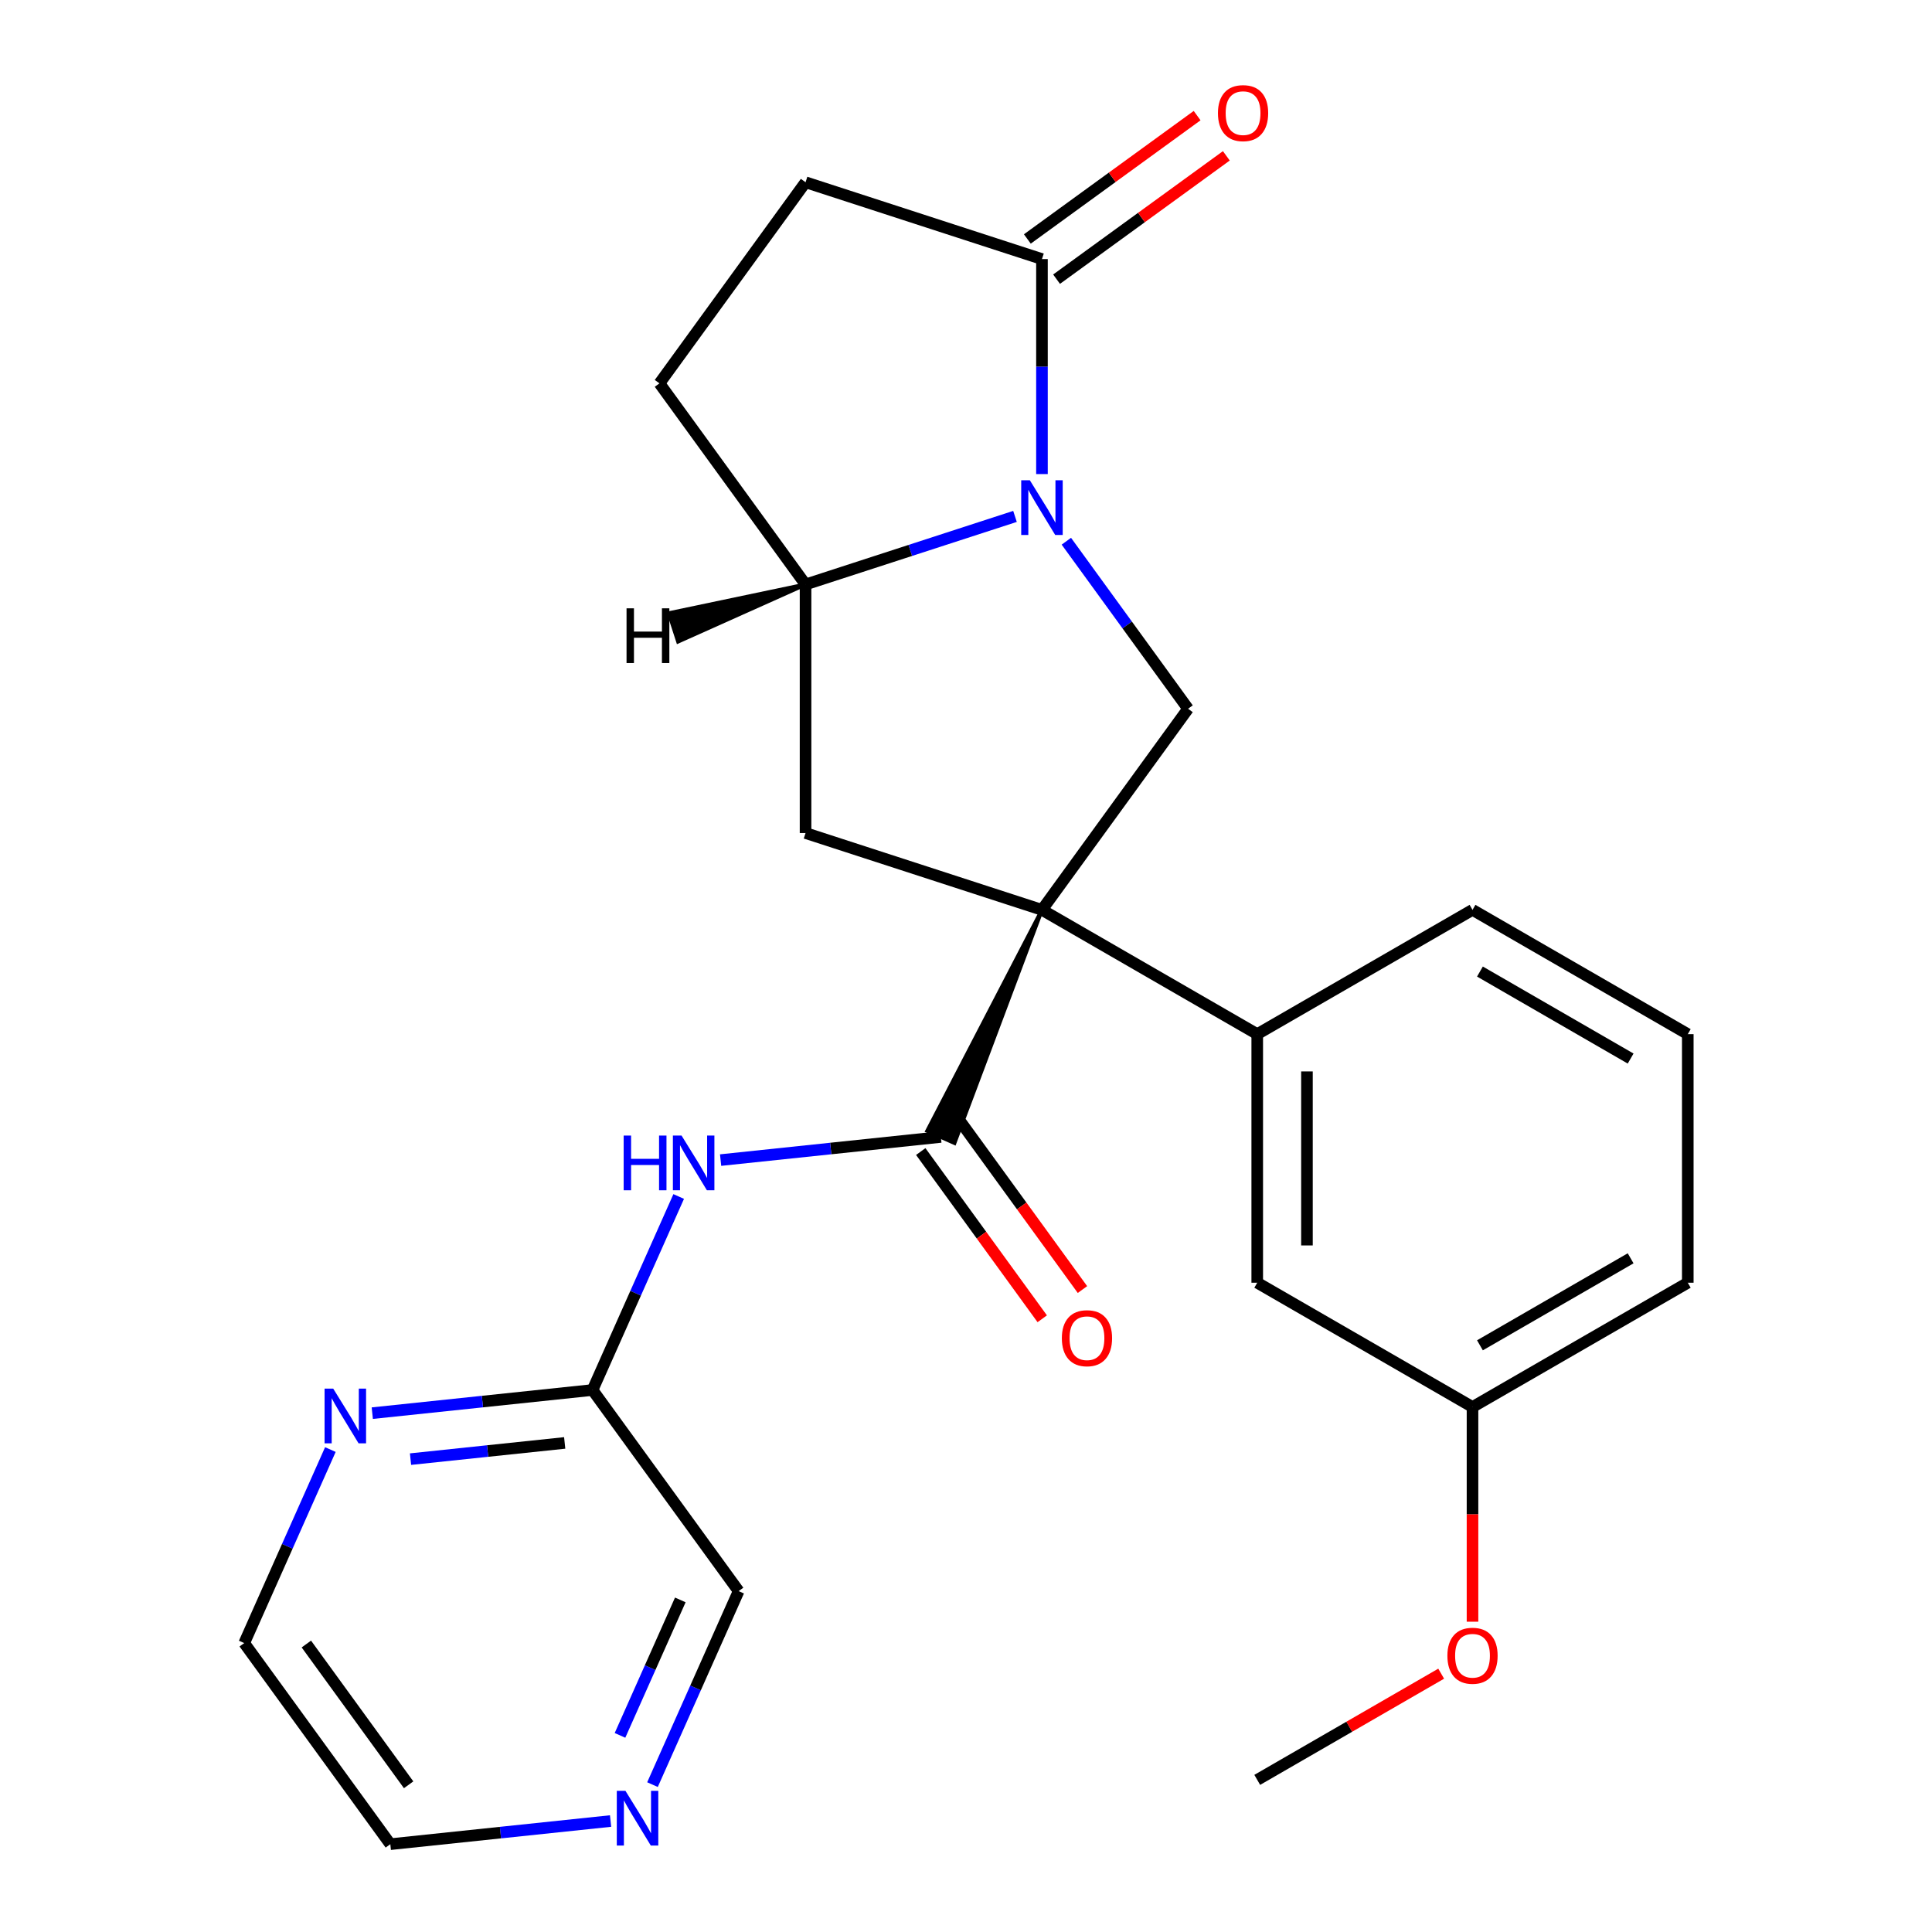 <?xml version='1.0' encoding='iso-8859-1'?>
<svg version='1.1' baseProfile='full'
              xmlns='http://www.w3.org/2000/svg'
                      xmlns:rdkit='http://www.rdkit.org/xml'
                      xmlns:xlink='http://www.w3.org/1999/xlink'
                  xml:space='preserve'
width='1000px' height='1000px' viewBox='0 0 1000 1000'>
<!-- END OF HEADER -->
<rect style='opacity:1.0;fill:#FFFFFF;stroke:none' width='1000' height='1000' x='0' y='0'> </rect>
<path class='bond-1' d='M 539.318,470.94 L 479.934,585.339 L 494.038,591.619 Z' style='fill:#000000;fill-rule:evenodd;fill-opacity:1;stroke:#000000;stroke-width:2px;stroke-linecap:butt;stroke-linejoin:miter;stroke-opacity:1;' />
<path class='bond-2' d='M 539.318,470.94 L 614.944,366.849' style='fill:none;fill-rule:evenodd;stroke:#000000;stroke-width:6px;stroke-linecap:butt;stroke-linejoin:miter;stroke-opacity:1' />
<path class='bond-3' d='M 539.318,470.94 L 416.952,431.181' style='fill:none;fill-rule:evenodd;stroke:#000000;stroke-width:6px;stroke-linecap:butt;stroke-linejoin:miter;stroke-opacity:1' />
<path class='bond-7' d='M 539.318,470.94 L 650.743,535.271' style='fill:none;fill-rule:evenodd;stroke:#000000;stroke-width:6px;stroke-linecap:butt;stroke-linejoin:miter;stroke-opacity:1' />
<path class='bond-0' d='M 551.943,280.135 L 583.443,323.492' style='fill:none;fill-rule:evenodd;stroke:#0000FF;stroke-width:6px;stroke-linecap:butt;stroke-linejoin:miter;stroke-opacity:1' />
<path class='bond-0' d='M 583.443,323.492 L 614.944,366.849' style='fill:none;fill-rule:evenodd;stroke:#000000;stroke-width:6px;stroke-linecap:butt;stroke-linejoin:miter;stroke-opacity:1' />
<path class='bond-4' d='M 539.318,245.382 L 539.318,189.739' style='fill:none;fill-rule:evenodd;stroke:#0000FF;stroke-width:6px;stroke-linecap:butt;stroke-linejoin:miter;stroke-opacity:1' />
<path class='bond-4' d='M 539.318,189.739 L 539.318,134.096' style='fill:none;fill-rule:evenodd;stroke:#000000;stroke-width:6px;stroke-linecap:butt;stroke-linejoin:miter;stroke-opacity:1' />
<path class='bond-25' d='M 525.361,267.294 L 471.157,284.906' style='fill:none;fill-rule:evenodd;stroke:#0000FF;stroke-width:6px;stroke-linecap:butt;stroke-linejoin:miter;stroke-opacity:1' />
<path class='bond-25' d='M 471.157,284.906 L 416.952,302.518' style='fill:none;fill-rule:evenodd;stroke:#000000;stroke-width:6px;stroke-linecap:butt;stroke-linejoin:miter;stroke-opacity:1' />
<path class='bond-6' d='M 486.986,588.479 L 429.985,594.47' style='fill:none;fill-rule:evenodd;stroke:#000000;stroke-width:6px;stroke-linecap:butt;stroke-linejoin:miter;stroke-opacity:1' />
<path class='bond-6' d='M 429.985,594.47 L 372.985,600.461' style='fill:none;fill-rule:evenodd;stroke:#0000FF;stroke-width:6px;stroke-linecap:butt;stroke-linejoin:miter;stroke-opacity:1' />
<path class='bond-9' d='M 476.577,596.041 L 508.019,639.318' style='fill:none;fill-rule:evenodd;stroke:#000000;stroke-width:6px;stroke-linecap:butt;stroke-linejoin:miter;stroke-opacity:1' />
<path class='bond-9' d='M 508.019,639.318 L 539.462,682.595' style='fill:none;fill-rule:evenodd;stroke:#FF0000;stroke-width:6px;stroke-linecap:butt;stroke-linejoin:miter;stroke-opacity:1' />
<path class='bond-9' d='M 497.395,580.916 L 528.838,624.193' style='fill:none;fill-rule:evenodd;stroke:#000000;stroke-width:6px;stroke-linecap:butt;stroke-linejoin:miter;stroke-opacity:1' />
<path class='bond-9' d='M 528.838,624.193 L 560.28,667.47' style='fill:none;fill-rule:evenodd;stroke:#FF0000;stroke-width:6px;stroke-linecap:butt;stroke-linejoin:miter;stroke-opacity:1' />
<path class='bond-5' d='M 416.952,431.181 L 416.952,302.518' style='fill:none;fill-rule:evenodd;stroke:#000000;stroke-width:6px;stroke-linecap:butt;stroke-linejoin:miter;stroke-opacity:1' />
<path class='bond-13' d='M 546.88,144.505 L 590.817,112.583' style='fill:none;fill-rule:evenodd;stroke:#000000;stroke-width:6px;stroke-linecap:butt;stroke-linejoin:miter;stroke-opacity:1' />
<path class='bond-13' d='M 590.817,112.583 L 634.754,80.661' style='fill:none;fill-rule:evenodd;stroke:#FF0000;stroke-width:6px;stroke-linecap:butt;stroke-linejoin:miter;stroke-opacity:1' />
<path class='bond-13' d='M 531.755,123.687 L 575.692,91.765' style='fill:none;fill-rule:evenodd;stroke:#000000;stroke-width:6px;stroke-linecap:butt;stroke-linejoin:miter;stroke-opacity:1' />
<path class='bond-13' d='M 575.692,91.765 L 619.629,59.843' style='fill:none;fill-rule:evenodd;stroke:#FF0000;stroke-width:6px;stroke-linecap:butt;stroke-linejoin:miter;stroke-opacity:1' />
<path class='bond-27' d='M 539.318,134.096 L 416.952,94.337' style='fill:none;fill-rule:evenodd;stroke:#000000;stroke-width:6px;stroke-linecap:butt;stroke-linejoin:miter;stroke-opacity:1' />
<path class='bond-14' d='M 416.952,302.518 L 341.326,198.428' style='fill:none;fill-rule:evenodd;stroke:#000000;stroke-width:6px;stroke-linecap:butt;stroke-linejoin:miter;stroke-opacity:1' />
<path class='bond-29' d='M 416.952,302.518 L 346.214,317.385 L 350.985,332.069 Z' style='fill:#000000;fill-rule:evenodd;fill-opacity:1;stroke:#000000;stroke-width:2px;stroke-linecap:butt;stroke-linejoin:miter;stroke-opacity:1;' />
<path class='bond-8' d='M 351.292,619.304 L 328.994,669.386' style='fill:none;fill-rule:evenodd;stroke:#0000FF;stroke-width:6px;stroke-linecap:butt;stroke-linejoin:miter;stroke-opacity:1' />
<path class='bond-8' d='M 328.994,669.386 L 306.696,719.467' style='fill:none;fill-rule:evenodd;stroke:#000000;stroke-width:6px;stroke-linecap:butt;stroke-linejoin:miter;stroke-opacity:1' />
<path class='bond-11' d='M 650.743,535.271 L 650.743,663.934' style='fill:none;fill-rule:evenodd;stroke:#000000;stroke-width:6px;stroke-linecap:butt;stroke-linejoin:miter;stroke-opacity:1' />
<path class='bond-11' d='M 676.476,554.57 L 676.476,644.634' style='fill:none;fill-rule:evenodd;stroke:#000000;stroke-width:6px;stroke-linecap:butt;stroke-linejoin:miter;stroke-opacity:1' />
<path class='bond-18' d='M 650.743,535.271 L 762.168,470.94' style='fill:none;fill-rule:evenodd;stroke:#000000;stroke-width:6px;stroke-linecap:butt;stroke-linejoin:miter;stroke-opacity:1' />
<path class='bond-10' d='M 306.696,719.467 L 249.696,725.458' style='fill:none;fill-rule:evenodd;stroke:#000000;stroke-width:6px;stroke-linecap:butt;stroke-linejoin:miter;stroke-opacity:1' />
<path class='bond-10' d='M 249.696,725.458 L 192.695,731.449' style='fill:none;fill-rule:evenodd;stroke:#0000FF;stroke-width:6px;stroke-linecap:butt;stroke-linejoin:miter;stroke-opacity:1' />
<path class='bond-10' d='M 292.286,746.856 L 252.385,751.05' style='fill:none;fill-rule:evenodd;stroke:#000000;stroke-width:6px;stroke-linecap:butt;stroke-linejoin:miter;stroke-opacity:1' />
<path class='bond-10' d='M 252.385,751.05 L 212.485,755.243' style='fill:none;fill-rule:evenodd;stroke:#0000FF;stroke-width:6px;stroke-linecap:butt;stroke-linejoin:miter;stroke-opacity:1' />
<path class='bond-17' d='M 306.696,719.467 L 382.322,823.557' style='fill:none;fill-rule:evenodd;stroke:#000000;stroke-width:6px;stroke-linecap:butt;stroke-linejoin:miter;stroke-opacity:1' />
<path class='bond-21' d='M 171.002,750.292 L 148.704,800.374' style='fill:none;fill-rule:evenodd;stroke:#0000FF;stroke-width:6px;stroke-linecap:butt;stroke-linejoin:miter;stroke-opacity:1' />
<path class='bond-21' d='M 148.704,800.374 L 126.407,850.455' style='fill:none;fill-rule:evenodd;stroke:#000000;stroke-width:6px;stroke-linecap:butt;stroke-linejoin:miter;stroke-opacity:1' />
<path class='bond-16' d='M 650.743,663.934 L 762.168,728.265' style='fill:none;fill-rule:evenodd;stroke:#000000;stroke-width:6px;stroke-linecap:butt;stroke-linejoin:miter;stroke-opacity:1' />
<path class='bond-12' d='M 416.952,94.337 L 341.326,198.428' style='fill:none;fill-rule:evenodd;stroke:#000000;stroke-width:6px;stroke-linecap:butt;stroke-linejoin:miter;stroke-opacity:1' />
<path class='bond-15' d='M 337.727,923.72 L 360.025,873.639' style='fill:none;fill-rule:evenodd;stroke:#0000FF;stroke-width:6px;stroke-linecap:butt;stroke-linejoin:miter;stroke-opacity:1' />
<path class='bond-15' d='M 360.025,873.639 L 382.322,823.557' style='fill:none;fill-rule:evenodd;stroke:#000000;stroke-width:6px;stroke-linecap:butt;stroke-linejoin:miter;stroke-opacity:1' />
<path class='bond-15' d='M 320.908,898.229 L 336.517,863.172' style='fill:none;fill-rule:evenodd;stroke:#0000FF;stroke-width:6px;stroke-linecap:butt;stroke-linejoin:miter;stroke-opacity:1' />
<path class='bond-15' d='M 336.517,863.172 L 352.125,828.115' style='fill:none;fill-rule:evenodd;stroke:#000000;stroke-width:6px;stroke-linecap:butt;stroke-linejoin:miter;stroke-opacity:1' />
<path class='bond-22' d='M 316.034,942.563 L 259.033,948.554' style='fill:none;fill-rule:evenodd;stroke:#0000FF;stroke-width:6px;stroke-linecap:butt;stroke-linejoin:miter;stroke-opacity:1' />
<path class='bond-22' d='M 259.033,948.554 L 202.033,954.545' style='fill:none;fill-rule:evenodd;stroke:#000000;stroke-width:6px;stroke-linecap:butt;stroke-linejoin:miter;stroke-opacity:1' />
<path class='bond-19' d='M 762.168,728.265 L 762.168,783.828' style='fill:none;fill-rule:evenodd;stroke:#000000;stroke-width:6px;stroke-linecap:butt;stroke-linejoin:miter;stroke-opacity:1' />
<path class='bond-19' d='M 762.168,783.828 L 762.168,839.391' style='fill:none;fill-rule:evenodd;stroke:#FF0000;stroke-width:6px;stroke-linecap:butt;stroke-linejoin:miter;stroke-opacity:1' />
<path class='bond-26' d='M 762.168,728.265 L 873.593,663.934' style='fill:none;fill-rule:evenodd;stroke:#000000;stroke-width:6px;stroke-linecap:butt;stroke-linejoin:miter;stroke-opacity:1' />
<path class='bond-26' d='M 766.016,696.33 L 844.013,651.298' style='fill:none;fill-rule:evenodd;stroke:#000000;stroke-width:6px;stroke-linecap:butt;stroke-linejoin:miter;stroke-opacity:1' />
<path class='bond-20' d='M 762.168,470.94 L 873.593,535.271' style='fill:none;fill-rule:evenodd;stroke:#000000;stroke-width:6px;stroke-linecap:butt;stroke-linejoin:miter;stroke-opacity:1' />
<path class='bond-20' d='M 766.016,502.874 L 844.013,547.906' style='fill:none;fill-rule:evenodd;stroke:#000000;stroke-width:6px;stroke-linecap:butt;stroke-linejoin:miter;stroke-opacity:1' />
<path class='bond-24' d='M 745.952,866.29 L 698.347,893.775' style='fill:none;fill-rule:evenodd;stroke:#FF0000;stroke-width:6px;stroke-linecap:butt;stroke-linejoin:miter;stroke-opacity:1' />
<path class='bond-24' d='M 698.347,893.775 L 650.743,921.259' style='fill:none;fill-rule:evenodd;stroke:#000000;stroke-width:6px;stroke-linecap:butt;stroke-linejoin:miter;stroke-opacity:1' />
<path class='bond-23' d='M 873.593,535.271 L 873.593,663.934' style='fill:none;fill-rule:evenodd;stroke:#000000;stroke-width:6px;stroke-linecap:butt;stroke-linejoin:miter;stroke-opacity:1' />
<path class='bond-28' d='M 126.407,850.455 L 202.033,954.545' style='fill:none;fill-rule:evenodd;stroke:#000000;stroke-width:6px;stroke-linecap:butt;stroke-linejoin:miter;stroke-opacity:1' />
<path class='bond-28' d='M 158.569,850.943 L 211.507,923.807' style='fill:none;fill-rule:evenodd;stroke:#000000;stroke-width:6px;stroke-linecap:butt;stroke-linejoin:miter;stroke-opacity:1' />
<path  class='atom-1' d='M 533.058 248.599
L 542.338 263.599
Q 543.258 265.079, 544.738 267.759
Q 546.218 270.439, 546.298 270.599
L 546.298 248.599
L 550.058 248.599
L 550.058 276.919
L 546.178 276.919
L 536.218 260.519
Q 535.058 258.599, 533.818 256.399
Q 532.618 254.199, 532.258 253.519
L 532.258 276.919
L 528.578 276.919
L 528.578 248.599
L 533.058 248.599
' fill='#0000FF'/>
<path  class='atom-7' d='M 322.808 587.768
L 326.648 587.768
L 326.648 599.808
L 341.128 599.808
L 341.128 587.768
L 344.968 587.768
L 344.968 616.088
L 341.128 616.088
L 341.128 603.008
L 326.648 603.008
L 326.648 616.088
L 322.808 616.088
L 322.808 587.768
' fill='#0000FF'/>
<path  class='atom-7' d='M 352.768 587.768
L 362.048 602.768
Q 362.968 604.248, 364.448 606.928
Q 365.928 609.608, 366.008 609.768
L 366.008 587.768
L 369.768 587.768
L 369.768 616.088
L 365.888 616.088
L 355.928 599.688
Q 354.768 597.768, 353.528 595.568
Q 352.328 593.368, 351.968 592.688
L 351.968 616.088
L 348.288 616.088
L 348.288 587.768
L 352.768 587.768
' fill='#0000FF'/>
<path  class='atom-10' d='M 549.612 692.649
Q 549.612 685.849, 552.972 682.049
Q 556.332 678.249, 562.612 678.249
Q 568.892 678.249, 572.252 682.049
Q 575.612 685.849, 575.612 692.649
Q 575.612 699.529, 572.212 703.449
Q 568.812 707.329, 562.612 707.329
Q 556.372 707.329, 552.972 703.449
Q 549.612 699.569, 549.612 692.649
M 562.612 704.129
Q 566.932 704.129, 569.252 701.249
Q 571.612 698.329, 571.612 692.649
Q 571.612 687.089, 569.252 684.289
Q 566.932 681.449, 562.612 681.449
Q 558.292 681.449, 555.932 684.249
Q 553.612 687.049, 553.612 692.649
Q 553.612 698.369, 555.932 701.249
Q 558.292 704.129, 562.612 704.129
' fill='#FF0000'/>
<path  class='atom-11' d='M 172.478 718.756
L 181.758 733.756
Q 182.678 735.236, 184.158 737.916
Q 185.638 740.596, 185.718 740.756
L 185.718 718.756
L 189.478 718.756
L 189.478 747.076
L 185.598 747.076
L 175.638 730.676
Q 174.478 728.756, 173.238 726.556
Q 172.038 724.356, 171.678 723.676
L 171.678 747.076
L 167.998 747.076
L 167.998 718.756
L 172.478 718.756
' fill='#0000FF'/>
<path  class='atom-14' d='M 630.408 58.55
Q 630.408 51.75, 633.768 47.95
Q 637.128 44.15, 643.408 44.15
Q 649.688 44.15, 653.048 47.95
Q 656.408 51.75, 656.408 58.55
Q 656.408 65.43, 653.008 69.35
Q 649.608 73.23, 643.408 73.23
Q 637.168 73.23, 633.768 69.35
Q 630.408 65.47, 630.408 58.55
M 643.408 70.03
Q 647.728 70.03, 650.048 67.15
Q 652.408 64.23, 652.408 58.55
Q 652.408 52.99, 650.048 50.19
Q 647.728 47.35, 643.408 47.35
Q 639.088 47.35, 636.728 50.15
Q 634.408 52.95, 634.408 58.55
Q 634.408 64.27, 636.728 67.15
Q 639.088 70.03, 643.408 70.03
' fill='#FF0000'/>
<path  class='atom-16' d='M 323.731 926.937
L 333.011 941.937
Q 333.931 943.417, 335.411 946.097
Q 336.891 948.777, 336.971 948.937
L 336.971 926.937
L 340.731 926.937
L 340.731 955.257
L 336.851 955.257
L 326.891 938.857
Q 325.731 936.937, 324.491 934.737
Q 323.291 932.537, 322.931 931.857
L 322.931 955.257
L 319.251 955.257
L 319.251 926.937
L 323.731 926.937
' fill='#0000FF'/>
<path  class='atom-20' d='M 749.168 857.008
Q 749.168 850.208, 752.528 846.408
Q 755.888 842.608, 762.168 842.608
Q 768.448 842.608, 771.808 846.408
Q 775.168 850.208, 775.168 857.008
Q 775.168 863.888, 771.768 867.808
Q 768.368 871.688, 762.168 871.688
Q 755.928 871.688, 752.528 867.808
Q 749.168 863.928, 749.168 857.008
M 762.168 868.488
Q 766.488 868.488, 768.808 865.608
Q 771.168 862.688, 771.168 857.008
Q 771.168 851.448, 768.808 848.648
Q 766.488 845.808, 762.168 845.808
Q 757.848 845.808, 755.488 848.608
Q 753.168 851.408, 753.168 857.008
Q 753.168 862.728, 755.488 865.608
Q 757.848 868.488, 762.168 868.488
' fill='#FF0000'/>
<path  class='atom-26' d='M 324.295 314.864
L 328.135 314.864
L 328.135 326.904
L 342.615 326.904
L 342.615 314.864
L 346.455 314.864
L 346.455 343.184
L 342.615 343.184
L 342.615 330.104
L 328.135 330.104
L 328.135 343.184
L 324.295 343.184
L 324.295 314.864
' fill='#000000'/>
</svg>
